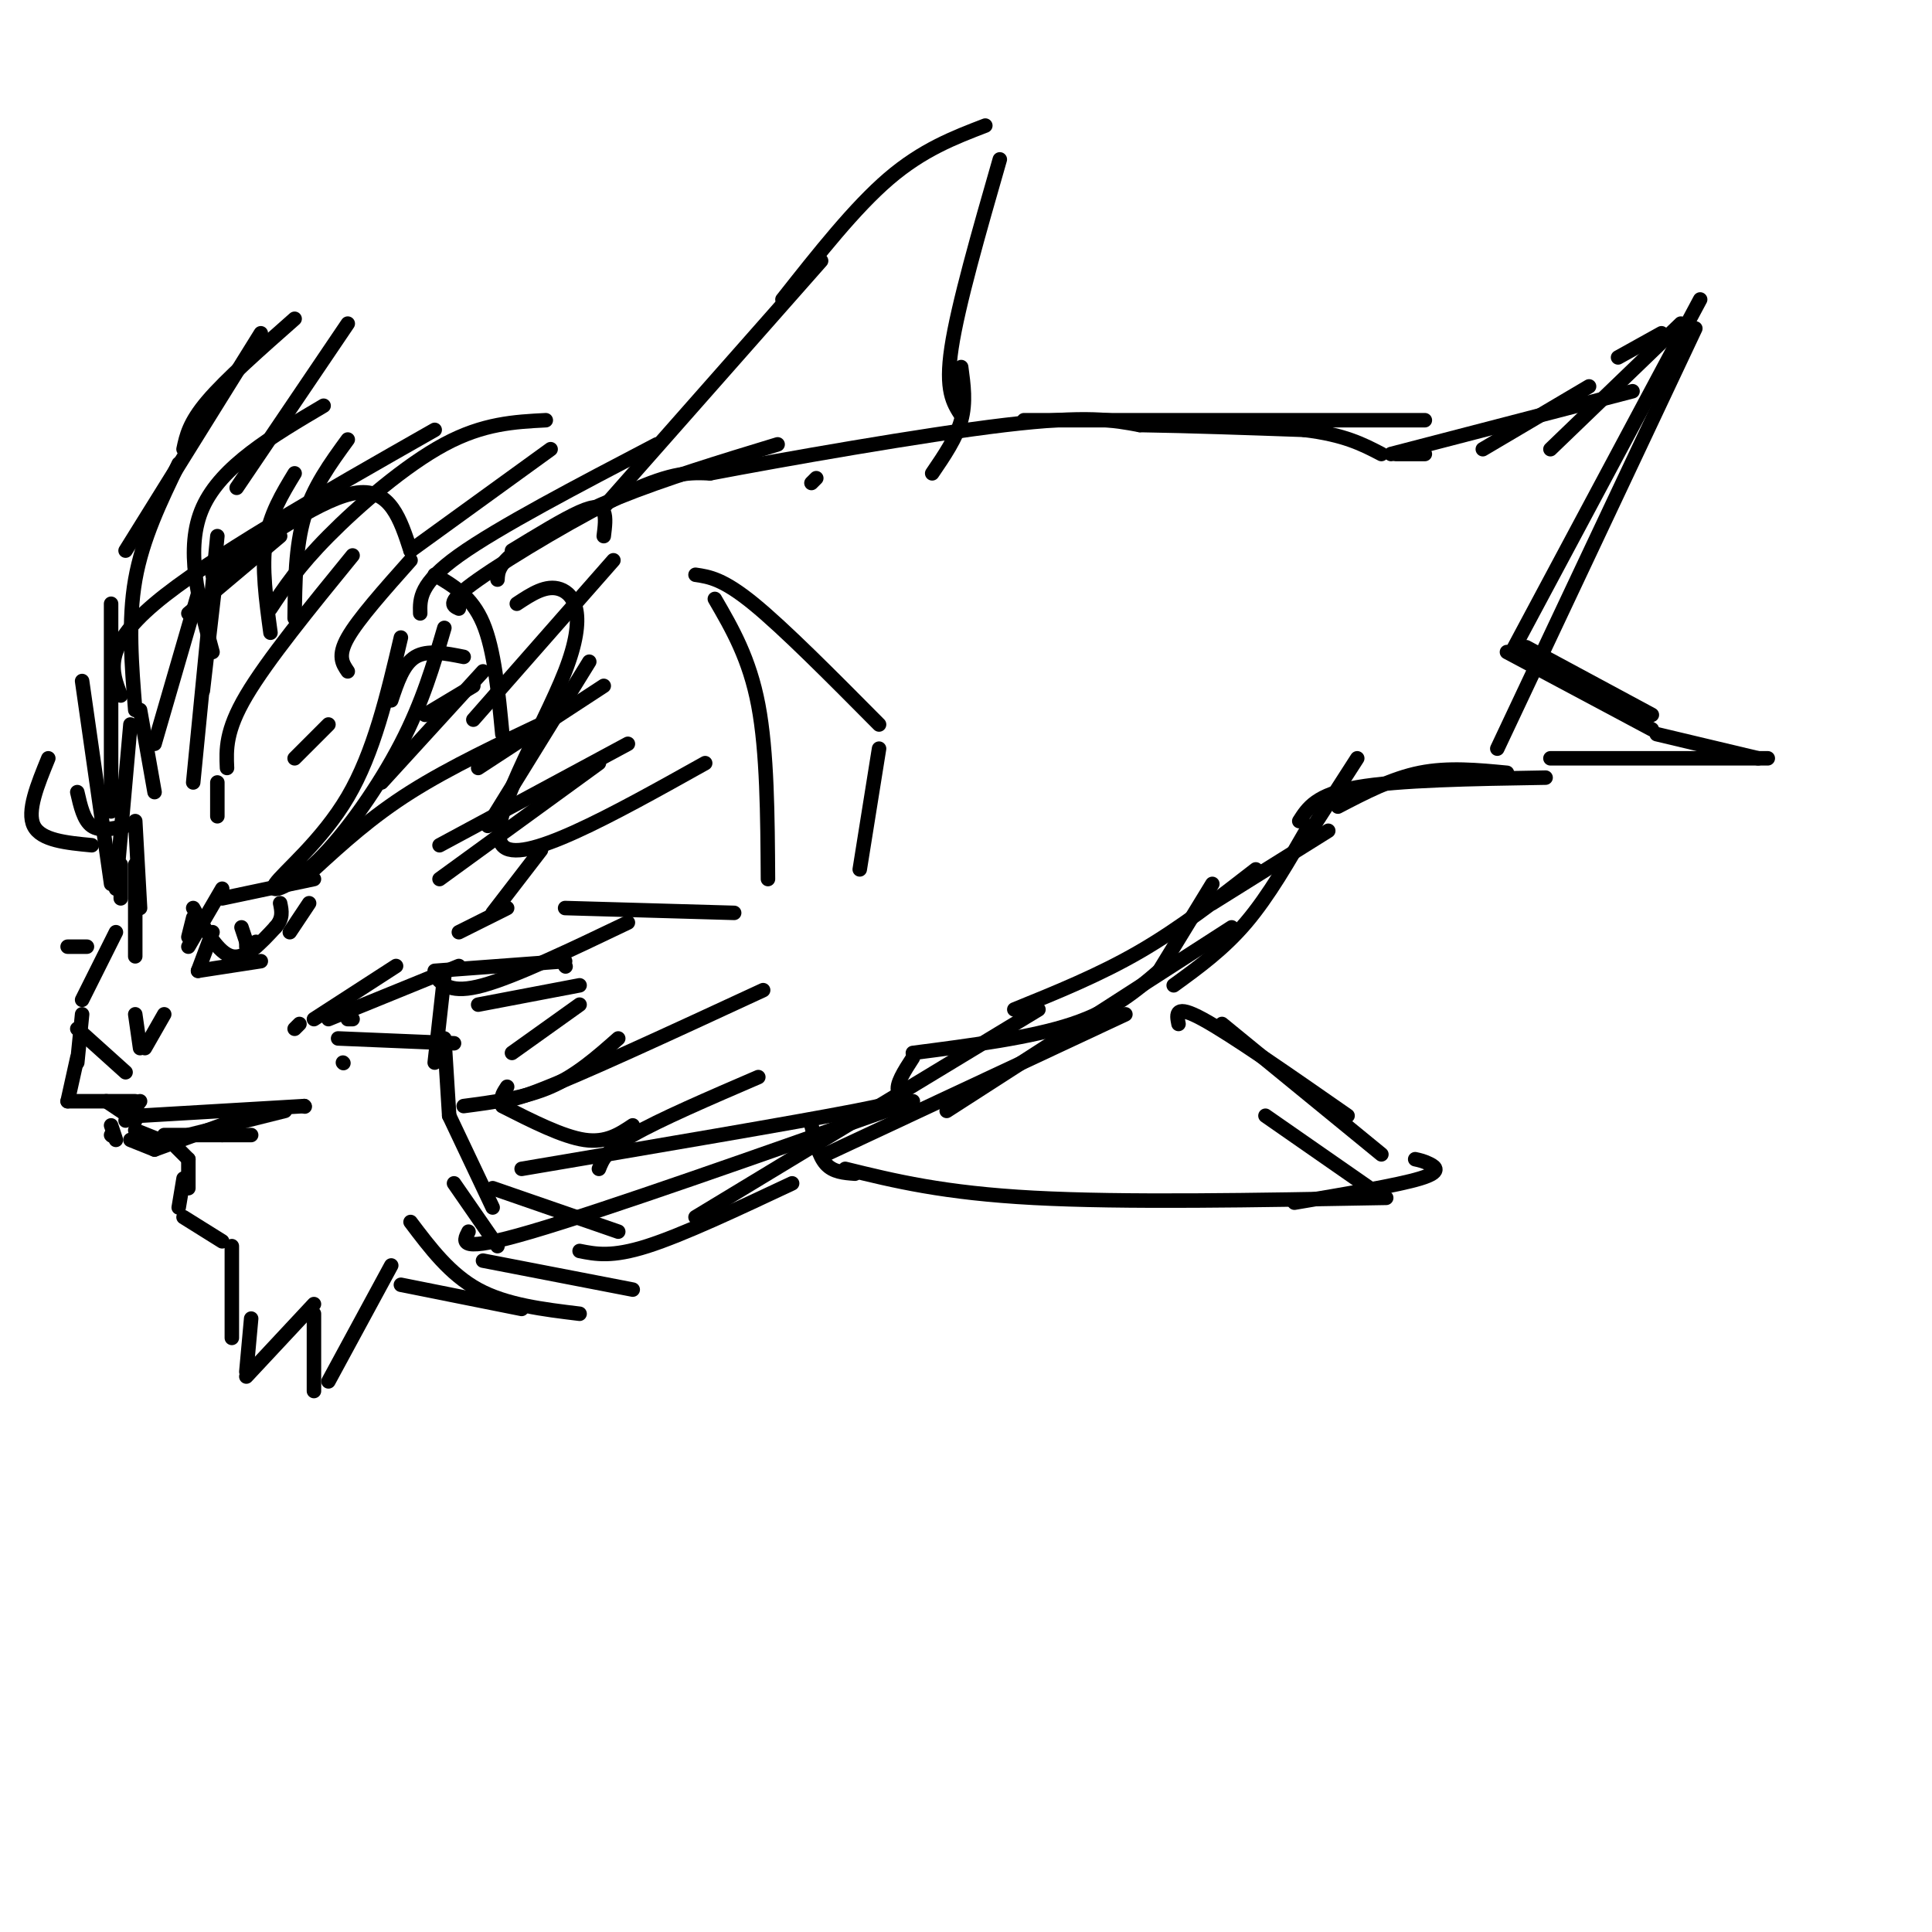<svg viewBox='0 0 400 400' version='1.1' xmlns='http://www.w3.org/2000/svg' xmlns:xlink='http://www.w3.org/1999/xlink'><g fill='none' stroke='rgb(0,0,0)' stroke-width='3' stroke-linecap='round' stroke-linejoin='round'><path d='M40,190c0.000,0.000 -1.000,4.000 -1,4'/><path d='M39,196c0.000,0.000 7.000,-12.000 7,-12'/><path d='M46,186c0.000,0.000 19.000,-4.000 19,-4'/><path d='M64,187c0.000,0.000 -4.000,6.000 -4,6'/><path d='M44,193c0.000,0.000 -3.000,8.000 -3,8'/><path d='M41,201c0.000,0.000 13.000,-2.000 13,-2'/><path d='M24,193c0.000,0.000 -7.000,14.000 -7,14'/><path d='M17,210c0.000,0.000 -1.000,10.000 -1,10'/><path d='M16,219c0.000,0.000 -2.000,9.000 -2,9'/><path d='M14,228c0.000,0.000 14.000,0.000 14,0'/><path d='M16,213c0.000,0.000 10.000,9.000 10,9'/><path d='M29,228c0.000,0.000 -3.000,4.000 -3,4'/><path d='M22,228c0.000,0.000 6.000,4.000 6,4'/><path d='M23,235c0.000,0.000 0.100,0.100 0.1,0.1'/><path d='M23,233c0.000,0.000 1.000,3.000 1,3'/><path d='M27,236c0.000,0.000 5.000,2.000 5,2'/><path d='M32,238c0.000,0.000 22.000,-8.000 22,-8'/><path d='M39,235c0.000,0.000 20.000,-5.000 20,-5'/><path d='M63,229c0.000,0.000 0.100,0.100 0.1,0.1'/><path d='M63,229c0.000,0.000 -34.000,2.000 -34,2'/><path d='M28,234c0.000,0.000 5.000,2.000 5,2'/><path d='M35,236c0.000,0.000 4.000,4.000 4,4'/><path d='M39,240c0.000,0.000 0.000,6.000 0,6'/><path d='M38,244c0.000,0.000 -1.000,6.000 -1,6'/><path d='M38,252c0.000,0.000 8.000,5.000 8,5'/><path d='M48,258c0.000,0.000 0.000,19.000 0,19'/><path d='M52,273c0.000,0.000 -1.000,11.000 -1,11'/><path d='M51,285c0.000,0.000 14.000,-15.000 14,-15'/><path d='M65,272c0.000,0.000 0.000,16.000 0,16'/><path d='M68,286c0.000,0.000 13.000,-24.000 13,-24'/><path d='M14,196c0.000,0.000 4.000,0.000 4,0'/><path d='M28,198c0.000,0.000 0.000,-19.000 0,-19'/><path d='M25,186c0.000,0.000 0.000,-7.000 0,-7'/><path d='M28,210c0.000,0.000 1.000,7.000 1,7'/><path d='M30,217c0.000,0.000 4.000,-7.000 4,-7'/><path d='M29,188c0.000,0.000 -1.000,-18.000 -1,-18'/><path d='M24,184c0.000,0.000 3.000,-34.000 3,-34'/><path d='M29,147c0.000,0.000 3.000,17.000 3,17'/><path d='M40,162c0.000,0.000 5.000,-51.000 5,-51'/><path d='M45,162c0.000,0.000 0.000,7.000 0,7'/><path d='M47,159c-0.167,-3.833 -0.333,-7.667 4,-15c4.333,-7.333 13.167,-18.167 22,-29'/><path d='M61,157c0.000,0.000 7.000,-7.000 7,-7'/><path d='M83,132c-2.799,11.911 -5.598,23.821 -11,33c-5.402,9.179 -13.407,15.625 -15,18c-1.593,2.375 3.225,0.678 9,-5c5.775,-5.678 12.507,-15.337 17,-24c4.493,-8.663 6.746,-16.332 9,-24'/><path d='M79,162c0.000,0.000 21.000,-23.000 21,-23'/><path d='M65,180c5.917,-5.417 11.833,-10.833 20,-16c8.167,-5.167 18.583,-10.083 29,-15'/><path d='M91,175c0.000,0.000 39.000,-21.000 39,-21'/><path d='M102,189c0.000,0.000 10.000,-13.000 10,-13'/><path d='M95,193c0.000,0.000 10.000,-5.000 10,-5'/><path d='M90,201c0.000,0.000 27.000,-2.000 27,-2'/><path d='M99,208c0.000,0.000 21.000,-4.000 21,-4'/><path d='M92,202c0.000,0.000 -2.000,18.000 -2,18'/><path d='M92,215c0.000,0.000 1.000,16.000 1,16'/><path d='M93,231c0.000,0.000 9.000,19.000 9,19'/><path d='M94,245c0.000,0.000 9.000,13.000 9,13'/><path d='M85,253c4.083,5.417 8.167,10.833 14,14c5.833,3.167 13.417,4.083 21,5'/><path d='M102,246c0.000,0.000 26.000,9.000 26,9'/><path d='M104,229c6.250,3.167 12.500,6.333 17,7c4.500,0.667 7.250,-1.167 10,-3'/><path d='M96,229c6.333,-0.833 12.667,-1.667 18,-4c5.333,-2.333 9.667,-6.167 14,-10'/><path d='M106,218c0.000,0.000 14.000,-10.000 14,-10'/><path d='M117,200c0.000,0.000 0.100,0.100 0.1,0.1'/><path d='M23,183c0.000,0.000 -6.000,-42.000 -6,-42'/><path d='M23,168c0.000,0.000 0.000,-43.000 0,-43'/><path d='M28,147c-0.750,-9.250 -1.500,-18.500 0,-27c1.500,-8.500 5.250,-16.250 9,-24'/><path d='M42,143c0.000,0.000 3.000,-26.000 3,-26'/><path d='M72,139c-1.083,-1.583 -2.167,-3.167 0,-7c2.167,-3.833 7.583,-9.917 13,-16'/><path d='M90,119c3.833,2.250 7.667,4.500 10,10c2.333,5.500 3.167,14.250 4,23'/><path d='M81,145c1.250,-3.750 2.500,-7.500 5,-9c2.500,-1.500 6.250,-0.750 10,0'/><path d='M98,142c0.000,0.000 -10.000,6.000 -10,6'/><path d='M10,157c-2.250,5.500 -4.500,11.000 -3,14c1.500,3.000 6.750,3.500 12,4'/><path d='M16,164c0.667,2.917 1.333,5.833 3,7c1.667,1.167 4.333,0.583 7,0'/><path d='M32,154c0.000,0.000 9.000,-31.000 9,-31'/><path d='M56,131c-0.917,-6.750 -1.833,-13.500 -1,-19c0.833,-5.500 3.417,-9.750 6,-14'/><path d='M61,128c0.083,-7.417 0.167,-14.833 2,-21c1.833,-6.167 5.417,-11.083 9,-16'/><path d='M25,144c-1.917,-4.917 -3.833,-9.833 7,-19c10.833,-9.167 34.417,-22.583 58,-36'/><path d='M44,119c11.583,-8.083 23.167,-16.167 30,-17c6.833,-0.833 8.917,5.583 11,12'/><path d='M56,126c2.867,-4.333 5.733,-8.667 12,-15c6.267,-6.333 15.933,-14.667 24,-19c8.067,-4.333 14.533,-4.667 21,-5'/><path d='M106,114c5.356,-3.267 10.711,-6.533 14,-8c3.289,-1.467 4.511,-1.133 5,0c0.489,1.133 0.244,3.067 0,5'/><path d='M99,159c0.000,0.000 26.000,-17.000 26,-17'/><path d='M91,182c0.000,0.000 33.000,-24.000 33,-24'/><path d='M90,202c1.667,1.917 3.333,3.833 10,2c6.667,-1.833 18.333,-7.417 30,-13'/><path d='M105,225c-1.417,2.167 -2.833,4.333 6,1c8.833,-3.333 27.917,-12.167 47,-21'/><path d='M100,261c0.000,0.000 31.000,6.000 31,6'/><path d='M83,266c0.000,0.000 25.000,5.000 25,5'/><path d='M40,188c2.583,4.667 5.167,9.333 8,10c2.833,0.667 5.917,-2.667 9,-6'/><path d='M57,192c1.667,-1.833 1.333,-3.417 1,-5'/><path d='M50,192c0.000,0.000 1.000,3.000 1,3'/><path d='M51,195c0.000,0.000 0.000,1.000 0,1'/><path d='M52,196c0.000,0.000 0.100,0.100 0.1,0.1'/><path d='M52,196c0.000,0.000 1.000,0.000 1,0'/><path d='M53,195c0.000,0.000 0.100,0.100 0.1,0.1'/><path d='M39,127c0.000,0.000 19.000,-16.000 19,-16'/><path d='M61,213c0.000,0.000 1.000,-1.000 1,-1'/><path d='M71,220c0.000,0.000 0.100,0.100 0.1,0.1'/><path d='M72,211c0.000,0.000 1.000,0.000 1,0'/><path d='M68,211c0.000,0.000 27.000,-11.000 27,-11'/><path d='M65,211c0.000,0.000 17.000,-11.000 17,-11'/><path d='M70,215c0.000,0.000 24.000,1.000 24,1'/><path d='M34,235c0.000,0.000 12.000,0.000 12,0'/><path d='M46,235c3.000,0.000 4.500,0.000 6,0'/><path d='M44,135c-2.917,-10.750 -5.833,-21.500 -2,-30c3.833,-8.500 14.417,-14.750 25,-21'/><path d='M95,126c-1.378,-0.622 -2.756,-1.244 4,-6c6.756,-4.756 21.644,-13.644 31,-18c9.356,-4.356 13.178,-4.178 17,-4'/><path d='M147,98c14.956,-2.844 43.844,-7.956 61,-10c17.156,-2.044 22.578,-1.022 28,0'/><path d='M236,88c10.333,0.167 22.167,0.583 34,1'/><path d='M270,89c8.333,1.000 12.167,3.000 16,5'/><path d='M289,94c0.000,0.000 6.000,0.000 6,0'/><path d='M307,93c0.000,0.000 22.000,-13.000 22,-13'/><path d='M335,74c0.000,0.000 9.000,-5.000 9,-5'/><path d='M352,62c0.000,0.000 -39.000,73.000 -39,73'/><path d='M312,135c0.000,0.000 30.000,16.000 30,16'/><path d='M343,152c0.000,0.000 21.000,5.000 21,5'/><path d='M366,157c0.000,0.000 -45.000,0.000 -45,0'/><path d='M312,160c-6.083,-0.583 -12.167,-1.167 -18,0c-5.833,1.167 -11.417,4.083 -17,7'/><path d='M275,172c0.000,0.000 -24.000,15.000 -24,15'/><path d='M251,183c0.000,0.000 -11.000,18.000 -11,18'/><path d='M240,201c-4.750,4.083 -9.500,8.167 -18,11c-8.500,2.833 -20.750,4.417 -33,6'/><path d='M189,219c-1.800,2.778 -3.600,5.556 -3,7c0.600,1.444 3.600,1.556 -9,4c-12.600,2.444 -40.800,7.222 -69,12'/><path d='M97,255c-1.167,2.250 -2.333,4.500 13,0c15.333,-4.500 47.167,-15.750 79,-27'/><path d='M171,239c0.000,0.000 62.000,-29.000 62,-29'/><path d='M196,230c0.000,0.000 59.000,-38.000 59,-38'/><path d='M243,204c5.167,-3.750 10.333,-7.500 15,-13c4.667,-5.500 8.833,-12.750 13,-20'/><path d='M272,171c0.000,0.000 9.000,-14.000 9,-14'/><path d='M125,105c0.000,0.000 45.000,-51.000 45,-51'/><path d='M162,62c7.500,-9.500 15.000,-19.000 22,-25c7.000,-6.000 13.500,-8.500 20,-11'/><path d='M207,33c-4.333,15.083 -8.667,30.167 -10,39c-1.333,8.833 0.333,11.417 2,14'/><path d='M199,76c0.500,3.667 1.000,7.333 0,11c-1.000,3.667 -3.500,7.333 -6,11'/><path d='M175,242c10.167,2.500 20.333,5.000 39,6c18.667,1.000 45.833,0.500 73,0'/><path d='M285,247c0.000,0.000 -23.000,-16.000 -23,-16'/><path d='M244,212c-0.417,-2.083 -0.833,-4.167 5,-1c5.833,3.167 17.917,11.583 30,20'/><path d='M253,212c0.000,0.000 33.000,27.000 33,27'/><path d='M293,240c0.911,0.200 1.822,0.400 3,1c1.178,0.600 2.622,1.600 -2,3c-4.622,1.400 -15.311,3.200 -26,5'/><path d='M168,233c0.750,3.167 1.500,6.333 3,8c1.500,1.667 3.750,1.833 6,2'/><path d='M120,259c3.333,0.667 6.667,1.333 14,-1c7.333,-2.333 18.667,-7.667 30,-13'/><path d='M144,252c0.000,0.000 71.000,-43.000 71,-43'/><path d='M210,209c8.833,-3.583 17.667,-7.167 26,-12c8.333,-4.833 16.167,-10.917 24,-17'/><path d='M269,170c1.750,-2.750 3.500,-5.500 12,-7c8.500,-1.500 23.750,-1.750 39,-2'/><path d='M168,100c0.000,0.000 1.000,-1.000 1,-1'/><path d='M103,120c0.089,-1.556 0.178,-3.111 4,-6c3.822,-2.889 11.378,-7.111 21,-11c9.622,-3.889 21.311,-7.444 33,-11'/><path d='M212,87c0.000,0.000 83.000,0.000 83,0'/><path d='M288,94c0.000,0.000 50.000,-13.000 50,-13'/><path d='M321,93c0.000,0.000 27.000,-26.000 27,-26'/><path d='M351,68c0.000,0.000 -41.000,87.000 -41,87'/><path d='M316,134c0.000,0.000 26.000,14.000 26,14'/><path d='M148,124c3.583,6.167 7.167,12.333 9,22c1.833,9.667 1.917,22.833 2,36'/><path d='M144,119c2.833,0.417 5.667,0.833 12,6c6.333,5.167 16.167,15.083 26,25'/><path d='M182,155c0.000,0.000 -4.000,25.000 -4,25'/><path d='M101,171c0.000,0.000 21.000,-34.000 21,-34'/><path d='M98,149c0.000,0.000 29.000,-33.000 29,-33'/><path d='M87,127c-0.083,-3.083 -0.167,-6.167 8,-12c8.167,-5.833 24.583,-14.417 41,-23'/><path d='M38,93c0.583,-2.750 1.167,-5.500 5,-10c3.833,-4.500 10.917,-10.750 18,-17'/><path d='M26,114c0.000,0.000 28.000,-45.000 28,-45'/><path d='M49,101c0.000,0.000 23.000,-34.000 23,-34'/><path d='M85,114c0.000,0.000 29.000,-21.000 29,-21'/><path d='M107,125c3.054,-2.018 6.107,-4.036 9,-3c2.893,1.036 5.625,5.125 1,17c-4.625,11.875 -16.607,31.536 -13,36c3.607,4.464 22.804,-6.268 42,-17'/><path d='M117,188c0.000,0.000 35.000,1.000 35,1'/><path d='M124,242c0.750,-1.917 1.500,-3.833 7,-7c5.500,-3.167 15.750,-7.583 26,-12'/></g>
</svg>